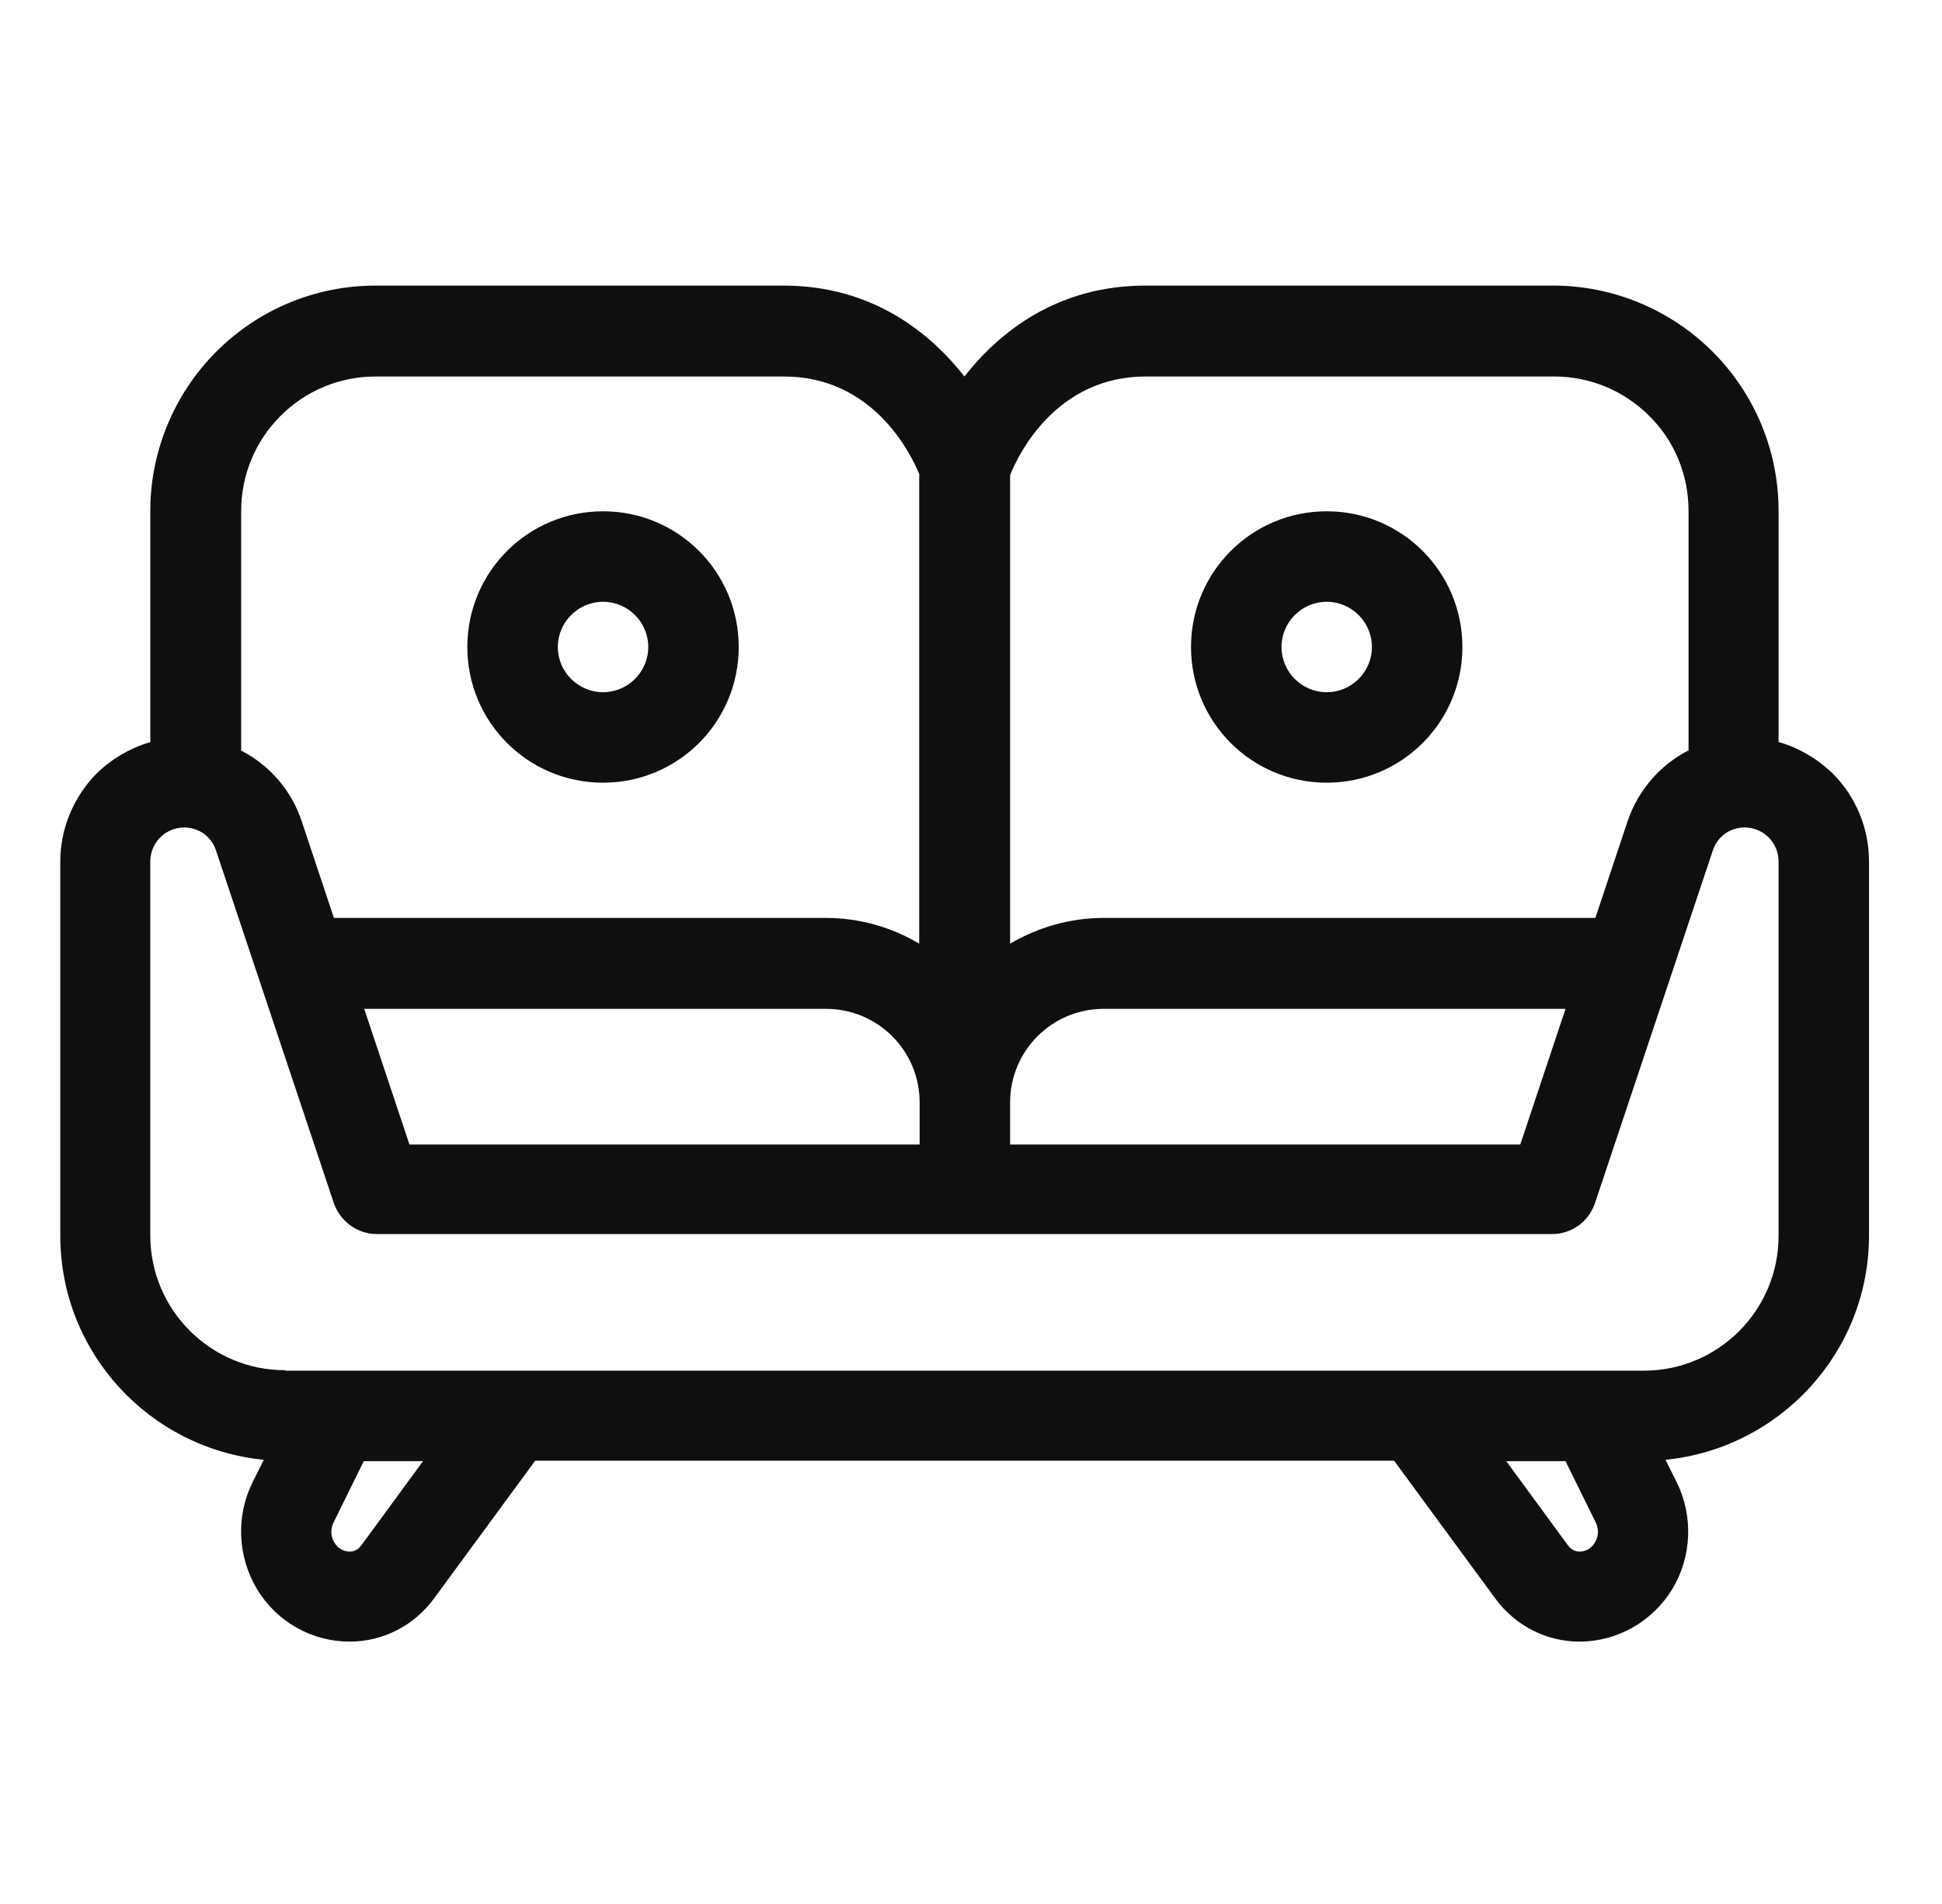 <svg width="51" height="50" viewBox="0 0 51 50" fill="none" xmlns="http://www.w3.org/2000/svg">
<rect width="51" height="50" fill="#313131"/>
<rect id="Rectangle 136129" x="-2743" y="-757" width="4767" height="7961" stroke="white" stroke-width="4"/>
<g id="Overview icon">
<rect width="1360" height="206" transform="translate(-360 -45)" fill="white"/>
<g id="Lobby">
<g id="Group">
<path id="Vector" fill-rule="evenodd" clip-rule="evenodd" d="M3.959 19.485C3.424 19.639 2.937 19.924 2.533 20.316C1.928 20.934 1.583 21.765 1.583 22.621V32.444C1.583 35.52 3.923 38.038 6.928 38.335L6.631 38.929C6.192 39.82 6.239 40.877 6.75 41.732C7.273 42.599 8.199 43.11 9.185 43.11C10.052 43.11 10.872 42.694 11.395 41.982L14.055 38.359H36.611L39.272 41.982C39.795 42.694 40.614 43.11 41.481 43.11C42.467 43.11 43.394 42.587 43.916 41.732C44.427 40.889 44.475 39.82 44.035 38.929L43.738 38.335C46.731 38.038 49.083 35.52 49.083 32.444V22.621C49.083 21.754 48.739 20.922 48.133 20.316C47.729 19.924 47.242 19.639 46.708 19.485V13.415C46.708 11.847 46.09 10.351 44.974 9.234C43.869 8.13 42.36 7.5 40.792 7.5H30.078C27.75 7.5 26.23 8.735 25.327 9.887C24.425 8.735 22.904 7.5 20.576 7.5H9.862C8.294 7.5 6.798 8.118 5.681 9.234C4.577 10.339 3.947 11.847 3.947 13.415V19.473L3.959 19.485ZM9.553 38.371L8.758 39.986C8.674 40.153 8.686 40.355 8.781 40.509C8.864 40.651 9.019 40.746 9.185 40.746C9.304 40.746 9.411 40.687 9.482 40.592L11.109 38.371H9.553ZM39.557 38.371L41.184 40.592C41.256 40.687 41.363 40.746 41.481 40.746C41.648 40.746 41.802 40.651 41.885 40.509C41.98 40.355 41.992 40.153 41.909 39.986L41.113 38.371H39.557ZM7.498 35.995H43.168C45.128 35.995 46.708 34.404 46.708 32.456V22.621C46.708 22.383 46.613 22.157 46.446 21.991C46.28 21.825 46.054 21.73 45.817 21.73C45.437 21.73 45.104 21.967 44.985 22.324L41.885 31.6C41.719 32.087 41.267 32.408 40.757 32.408H9.898C9.387 32.408 8.936 32.075 8.769 31.6L5.669 22.324C5.55 21.967 5.218 21.73 4.838 21.73C4.6 21.73 4.375 21.825 4.208 21.991C4.042 22.157 3.947 22.383 3.947 22.621V32.444C3.947 34.404 5.539 35.983 7.487 35.983L7.498 35.995ZM9.565 26.493L10.753 30.056H24.151V28.952C24.151 27.586 23.047 26.493 21.693 26.493H9.565ZM41.113 26.493H28.986C27.62 26.493 26.527 27.598 26.527 28.952V30.056H39.925L41.113 26.493ZM24.151 12.477C23.914 11.883 22.916 9.887 20.588 9.887H9.862C8.924 9.887 8.033 10.256 7.368 10.921C6.703 11.586 6.334 12.477 6.334 13.415V19.711C7.071 20.091 7.653 20.744 7.926 21.575L8.769 24.105H21.681C22.584 24.105 23.427 24.355 24.14 24.782V12.477H24.151ZM44.344 19.722V13.415C44.344 12.477 43.976 11.574 43.311 10.921C42.645 10.256 41.755 9.887 40.816 9.887H30.09C27.762 9.887 26.765 11.883 26.527 12.477V24.782C27.252 24.355 28.095 24.105 28.986 24.105H41.897L42.74 21.575C43.014 20.756 43.596 20.091 44.332 19.711L44.344 19.722ZM34.842 13.427C32.87 13.427 31.278 15.019 31.278 16.991C31.278 18.962 32.87 20.554 34.842 20.554C36.813 20.554 38.405 18.962 38.405 16.991C38.405 15.019 36.813 13.427 34.842 13.427ZM15.837 13.427C13.865 13.427 12.273 15.019 12.273 16.991C12.273 18.962 13.865 20.554 15.837 20.554C17.809 20.554 19.4 18.962 19.4 16.991C19.4 15.019 17.809 13.427 15.837 13.427ZM34.842 15.803C35.495 15.803 36.029 16.337 36.029 16.991C36.029 17.644 35.495 18.178 34.842 18.178C34.188 18.178 33.654 17.644 33.654 16.991C33.654 16.337 34.188 15.803 34.842 15.803ZM15.837 15.803C16.49 15.803 17.025 16.337 17.025 16.991C17.025 17.644 16.49 18.178 15.837 18.178C15.184 18.178 14.649 17.644 14.649 16.991C14.649 16.337 15.184 15.803 15.837 15.803Z" fill="#0F0F0F"/>
</g>
</g>
</g>
</svg>
